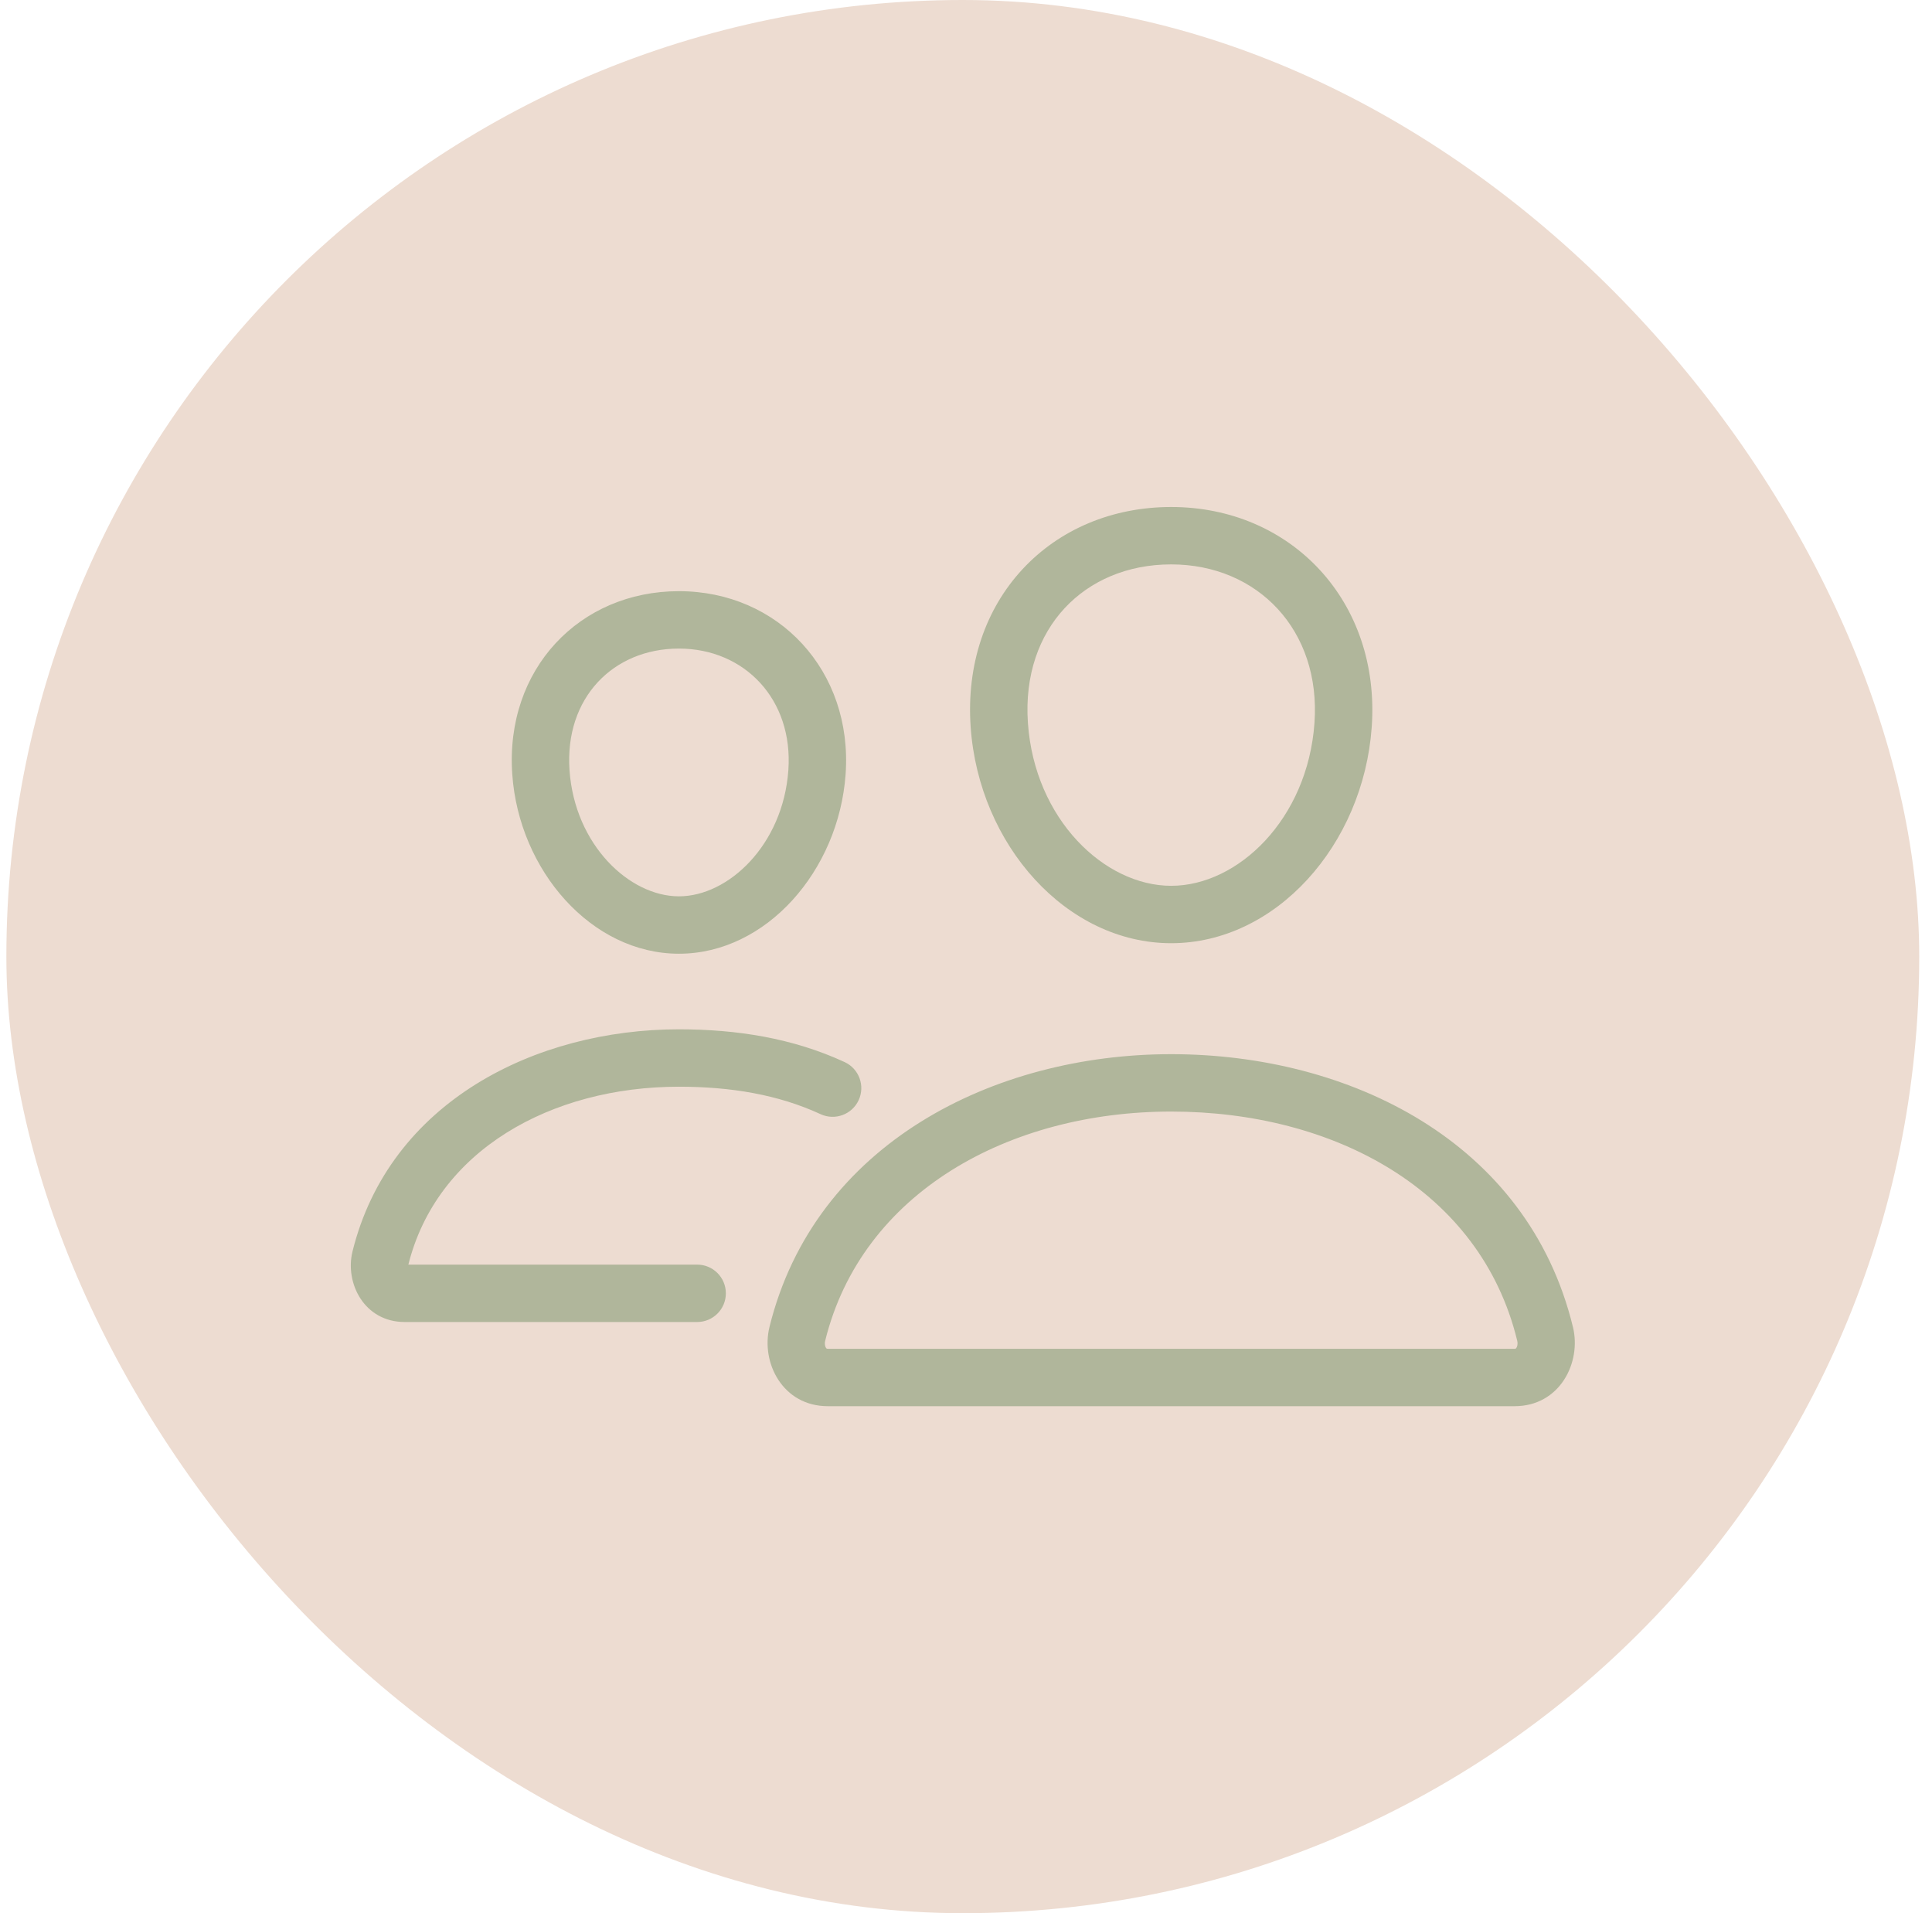 <svg width="101" height="100" viewBox="0 0 101 100" fill="none" xmlns="http://www.w3.org/2000/svg">
<rect x="0.333" width="100" height="100" rx="50" fill="#EDDCD1"/>
<path d="M70.213 37.9L68.717 37.793L68.717 37.793L70.213 37.9ZM52.24 37.9L53.737 37.795L53.737 37.795L52.24 37.9ZM41.683 69.719L43.139 70.079L43.139 70.078L41.683 69.719ZM80.773 69.719L79.315 70.073L79.315 70.074L80.773 69.719ZM42.709 40.367L41.213 40.26V40.26L42.709 40.367ZM28.277 40.367L26.78 40.472L26.78 40.472L28.277 40.367ZM42.897 58.236C43.648 58.584 44.54 58.257 44.888 57.505C45.236 56.753 44.908 55.861 44.156 55.514L42.897 58.236ZM19.882 65.778L18.426 65.419L18.426 65.421L19.882 65.778ZM36.446 69.1C37.275 69.1 37.946 68.428 37.946 67.6C37.946 66.772 37.275 66.1 36.446 66.1V69.1ZM68.717 37.793C68.359 42.817 64.72 46.3 61.227 46.3V49.3C66.694 49.3 71.27 44.167 71.71 38.007L68.717 37.793ZM61.227 46.3C57.733 46.3 54.089 42.817 53.737 37.795L50.744 38.005C51.176 44.17 55.762 49.3 61.227 49.3V46.3ZM53.737 37.795C53.559 35.264 54.339 33.207 55.656 31.789C56.976 30.368 58.916 29.5 61.227 29.5V26.5C58.142 26.5 55.385 27.673 53.458 29.748C51.529 31.825 50.513 34.718 50.744 38.005L53.737 37.795ZM61.227 29.5C65.738 29.5 69.065 32.935 68.717 37.793L71.71 38.007C72.179 31.442 67.508 26.5 61.227 26.5V29.5ZM61.227 55.1C51.949 55.1 42.589 59.78 40.226 69.36L43.139 70.078C45.052 62.322 52.758 58.1 61.227 58.1V55.1ZM40.227 69.359C39.766 71.225 40.917 73.5 43.279 73.5V70.5C43.236 70.5 43.221 70.491 43.219 70.49C43.214 70.487 43.198 70.477 43.18 70.45C43.14 70.39 43.094 70.259 43.139 70.079L40.227 69.359ZM43.279 73.5H79.177V70.5H43.279V73.5ZM79.177 73.5C81.544 73.5 82.682 71.221 82.23 69.364L79.315 70.074C79.36 70.257 79.314 70.391 79.273 70.451C79.255 70.478 79.24 70.488 79.235 70.49C79.234 70.491 79.219 70.5 79.177 70.5V73.5ZM82.23 69.365C79.868 59.632 70.493 55.1 61.227 55.1V58.1C69.711 58.1 77.402 62.193 79.315 70.073L82.23 69.365ZM41.213 40.26C40.934 44.166 38.077 46.85 35.493 46.85V49.85C40.066 49.85 43.847 45.499 44.206 40.474L41.213 40.26ZM35.493 46.85C32.908 46.85 30.047 44.166 29.773 40.262L26.78 40.472C27.133 45.502 30.922 49.85 35.493 49.85V46.85ZM29.773 40.262C29.508 36.473 32.063 33.9 35.493 33.9V30.9C30.302 30.9 26.395 34.969 26.78 40.472L29.773 40.262ZM35.493 33.9C38.913 33.9 41.478 36.547 41.213 40.26L44.206 40.474C44.592 35.064 40.694 30.9 35.493 30.9V33.9ZM44.156 55.514C41.447 54.26 38.51 53.801 35.493 53.801V56.801C38.214 56.801 40.691 57.216 42.897 58.236L44.156 55.514ZM35.493 53.801C28.008 53.801 20.36 57.584 18.426 65.419L21.339 66.138C22.822 60.126 28.817 56.801 35.493 56.801V53.801ZM18.426 65.421C18.025 67.054 19.032 69.1 21.158 69.1V66.1C21.174 66.1 21.213 66.106 21.256 66.129C21.296 66.151 21.319 66.177 21.329 66.192C21.347 66.218 21.323 66.201 21.339 66.135L18.426 65.421ZM21.158 69.1H36.446V66.1H21.158V69.1Z" fill="#B0B69B"/>
</svg>
